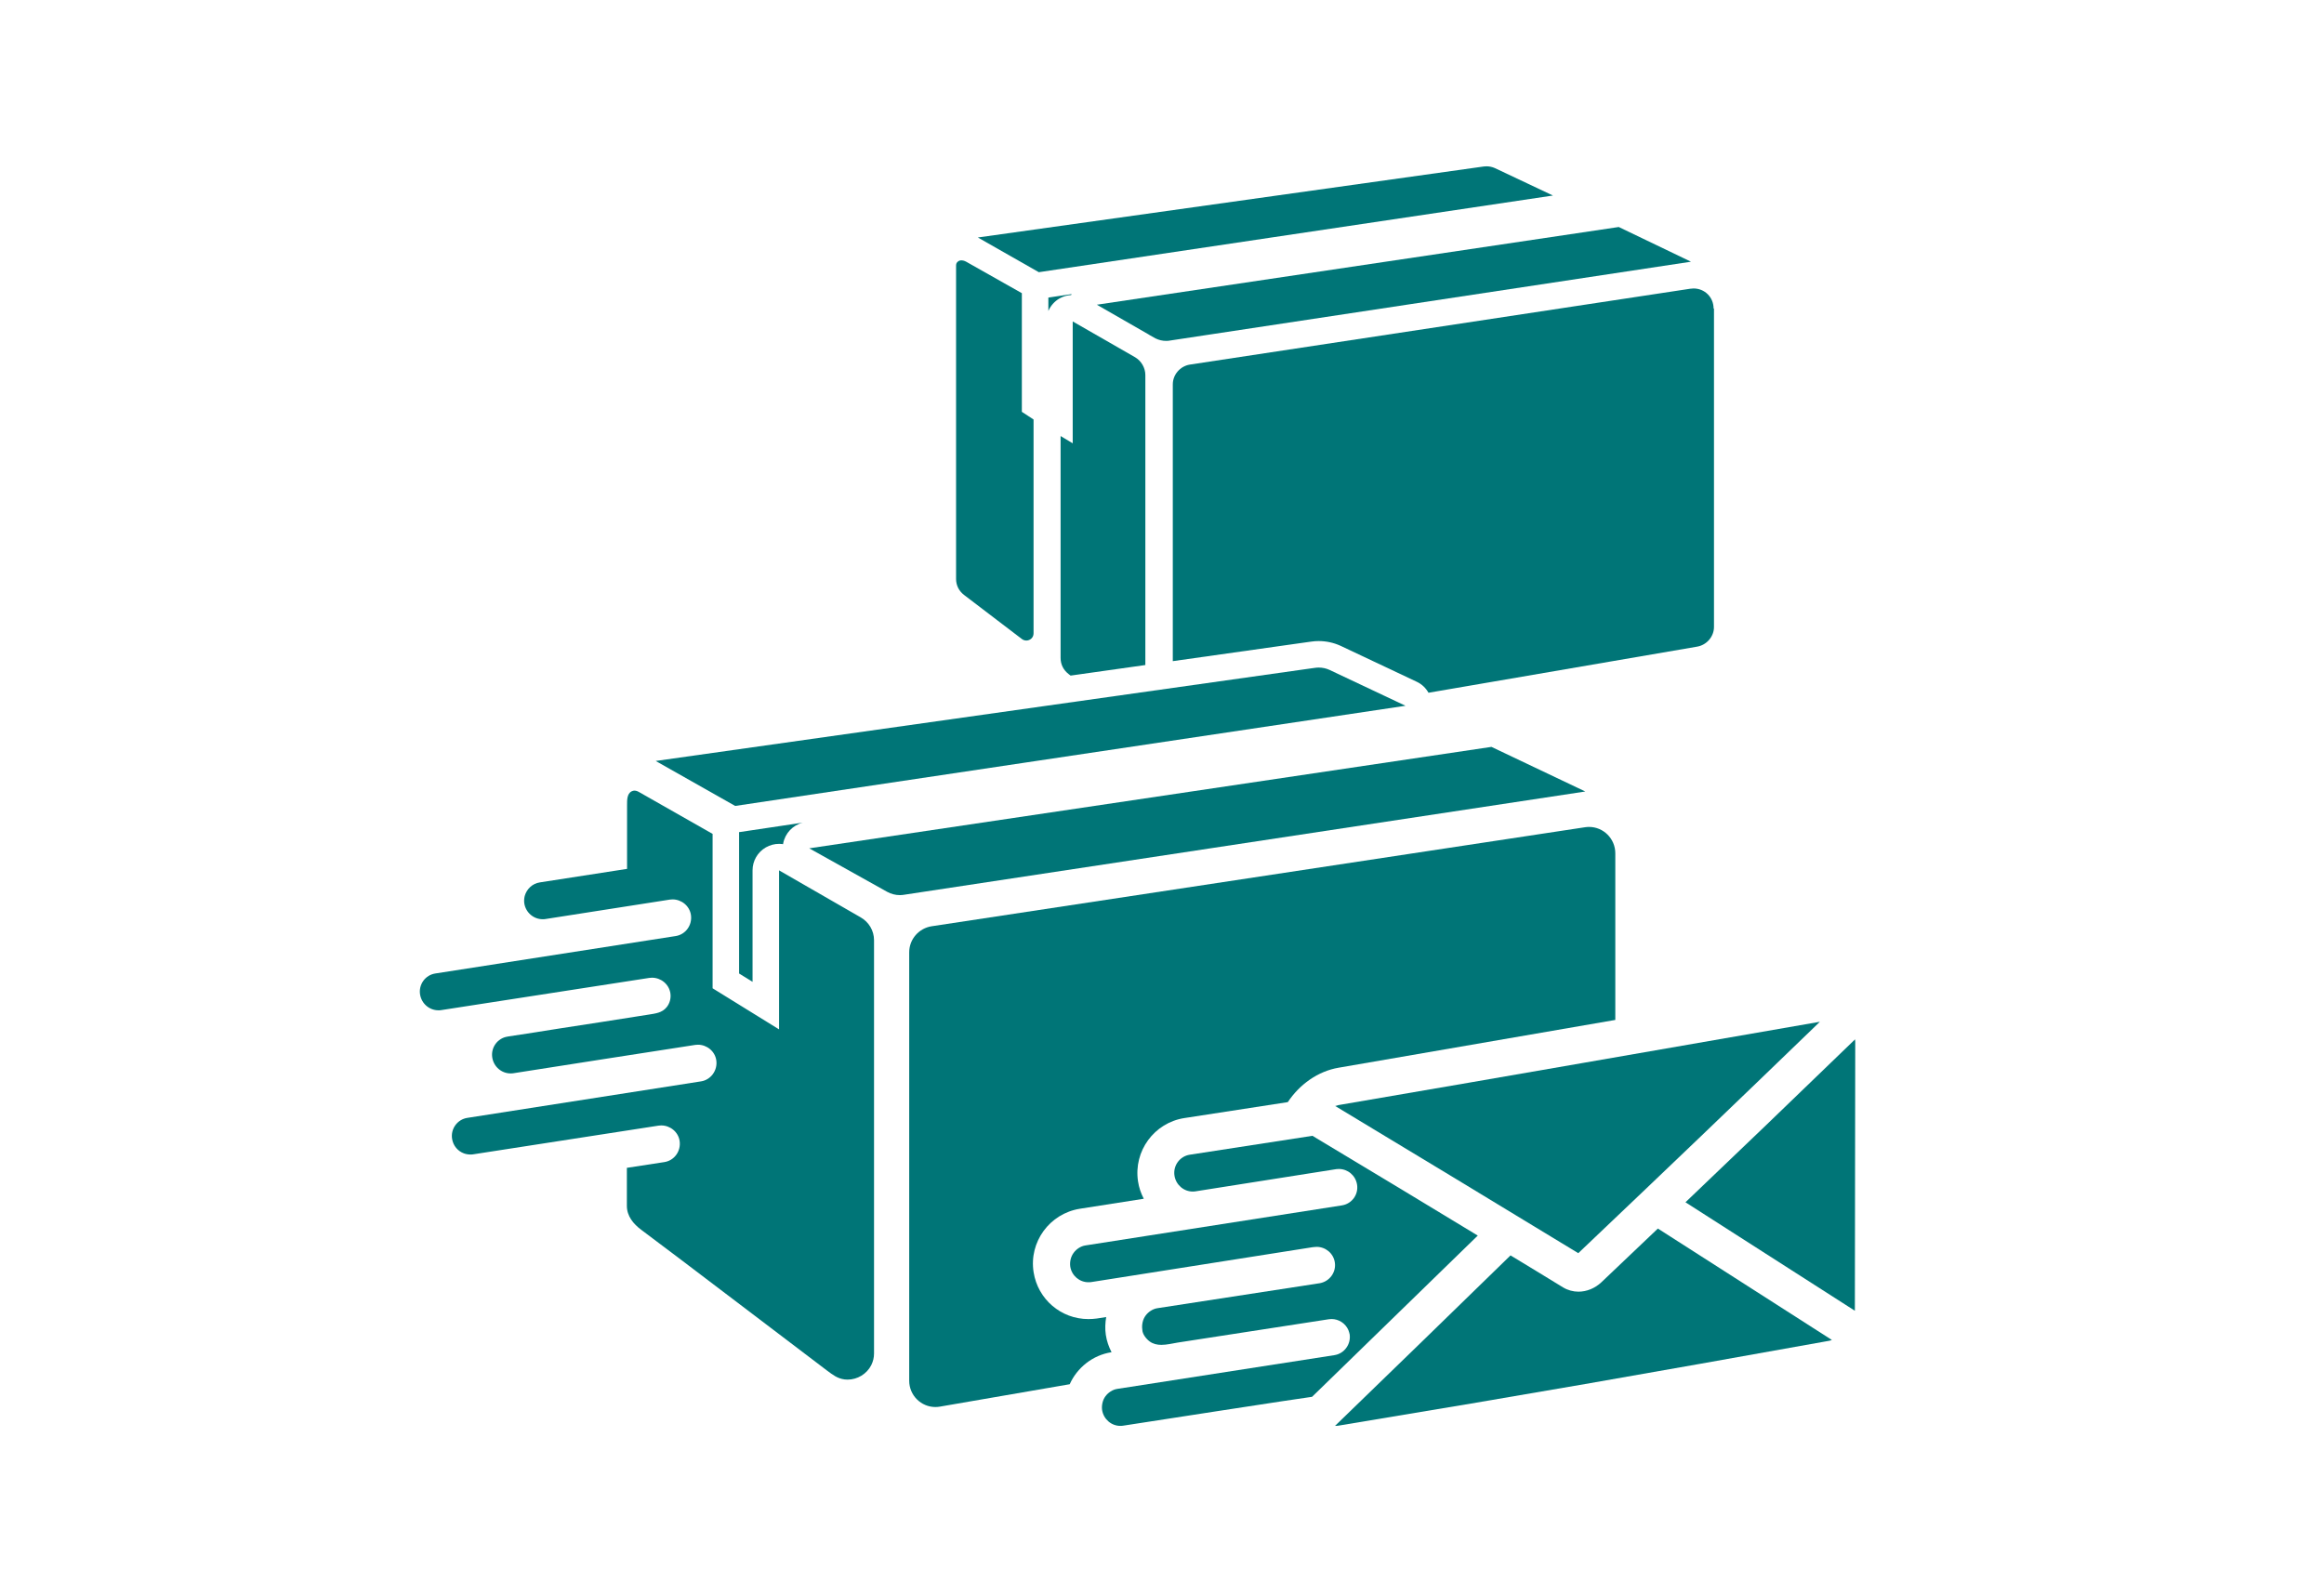 <?xml version="1.0" encoding="UTF-8"?>
<svg id="Ebene_1" data-name="Ebene 1" xmlns="http://www.w3.org/2000/svg" viewBox="0 0 570 388">
  <defs>
    <style>
      .cls-1 {
        fill: #007577;
        stroke-width: 0px;
      }
    </style>
  </defs>
  <path class="cls-1" d="M181.261,204.123c.009.141.014.283.014.426v34.247l3.301,2.042v-27.343c0-2.321,1.238-4.466,3.247-5.627,1.006-.582,2.13-.873,3.253-.873.328,0,.657.025.982.075.008-.049.016-.098.025-.146.461-2.524,2.356-4.519,4.806-5.135l-15.614,2.333c-.005.001-.009.002-.014.002Z"/>
  <path class="cls-1" d="M257.128,72.991v3.298c.543-1.269,1.482-2.356,2.715-3.07.895-.518,1.883-.792,2.881-.85.031-.077.067-.152.101-.228l-5.697.85Z"/>
  <path class="cls-1" d="M236.473,145.955l14.154,10.789c.344.258.729.375,1.103.375.918,0,1.768-.705,1.768-1.76v-52.461l-2.871-1.881v-29.101l-13.659-7.721s-.557-.334-1.169-.334c-.204,0-.415.037-.613.136-.693.396-.693.891-.693,1.188v76.811c0,1.584.693,2.97,1.98,3.959Z"/>
  <path class="cls-1" d="M254.785,66.768l126.104-18.807-14.254-6.731c-.68-.302-1.361-.432-2.042-.432-.21,0-.42.013-.631.036l-124.124,17.421,14.946,8.512Z"/>
  <path class="cls-1" d="M420.384,153.774v-78.097h-.099c0-2.785-2.202-4.918-4.903-4.918-.275,0-.554.022-.838.068l-122.739,18.609c-2.376.396-4.157,2.475-4.157,4.85v67.891l33.006-4.663.951-.13c.603-.09,1.222-.135,1.839-.135,1.837,0,3.683.401,5.338,1.16.022.01.044.02.066.03l18.663,8.809c1.248.589,2.212,1.546,2.851,2.681l65.865-11.305c2.376-.396,4.157-2.475,4.157-4.85Z"/>
  <path class="cls-1" d="M286.015,83.621c.181,0,.362-.008.544-.025l128.183-19.401-17.718-8.513-128.008,19.063,12.664,7.271c.036.021.072.042.107.063.057.034.107.078.163.113l1.442.809c.825.412,1.718.619,2.623.619Z"/>
  <path class="cls-1" d="M278.442,87.654l-15.342-8.809v29.893l-2.97-1.782v54.441c0,1.584.693,2.97,1.98,3.959l.47.363,18.336-2.591v-71.119c0-1.782-.99-3.465-2.474-4.355Z"/>
  <path class="cls-1" d="M213.689,334.868c.454-.908.681-1.862.681-2.861v-101.395c0-2.316-1.271-4.45-3.269-5.585l-20.025-11.533v39.005l-16.301-10.08v-37.87s-17.663-10.035-17.8-10.126c-.458-.275-.895-.488-1.353-.488-.224,0-.452.051-.69.17-1.181.59-1.135,2.225-1.135,3.36v15.665l-21.387,3.315c-1.862.273-3.269,1.68-3.723,3.36-.136.59-.182,1.181-.091,1.816.363,2.225,2.27,3.86,4.495,3.86.227,0,.454,0,.681-.045l30.514-4.768c.224-.033.448-.049.669-.049,2.198,0,4.177,1.591,4.507,3.818.363,2.497-1.317,4.813-3.769,5.176l-58.893,9.172c-2.497.363-4.178,2.724-3.769,5.176.363,2.225,2.27,3.86,4.495,3.86.227,0,.454,0,.681-.045l51.038-7.901c.224-.033.448-.049.669-.049,2.198,0,4.177,1.591,4.507,3.818.182,1.181-.136,2.452-.908,3.406-1.135,1.408-2.724,1.544-4.359,1.816-1.044.182-2.089.318-3.179.499-2.906.454-5.767.908-8.673,1.362-3.224.499-6.493.999-9.717,1.498-2.77.454-5.585.863-8.355,1.317-1.498.227-2.997.454-4.495.681-.091,0-.182.045-.227.045-2.497.363-4.178,2.724-3.769,5.176.363,2.225,2.27,3.86,4.495,3.86.227,0,.454,0,.681-.045.817-.136,42.955-6.72,44.59-6.947.224-.033.448-.049.669-.049,2.198,0,4.177,1.591,4.507,3.818.363,2.452-1.317,4.813-3.769,5.176l-57.258,8.945c-2.497.363-4.178,2.724-3.769,5.176.273,1.68,1.408,2.997,2.906,3.542.499.182,1.044.273,1.589.273.227,0,.454,0,.681-.045l45.453-7.038c.224-.033.448-.049.669-.049,2.198,0,4.177,1.591,4.507,3.818.363,2.497-1.317,4.813-3.769,5.176l-9.172,1.408v9.309c0,2.543,1.589,4.45,3.542,5.903,6.766,4.995,43.864,33.284,45.544,34.51,1.408,1.044,2.543,1.952,4.314,2.18.247.03.495.044.742.044,2.382,0,4.686-1.36,5.797-3.541Z"/>
  <path class="cls-1" d="M321.895,278.608l-30.06,4.632c-2.452.363-4.178,2.679-3.769,5.176.363,2.225,2.27,3.86,4.45,3.86.227,0,.454,0,.681-.045l34.555-5.449c.204-.026.408-.039.608-.039,2.203,0,4.103,1.561,4.478,3.808.409,2.452-1.272,4.768-3.769,5.131l-62.798,9.808c-.636.091-1.181.318-1.68.636-.999.636-1.726,1.635-1.998,2.77-.136.59-.182,1.181-.091,1.816.363,2.225,2.27,3.814,4.45,3.814.227,0,.454,0,.727-.045l54.171-8.537.409-.045c.224-.033.448-.049.668-.049,2.191,0,4.133,1.591,4.463,3.818.363,2.407-1.271,4.632-3.633,5.086l-39.822,6.13c-.636.091-1.181.318-1.68.636-.999.636-1.726,1.589-1.998,2.77-.136.59-.182,1.181-.091,1.816,0,1.135.954,2.316,1.816,2.951.863.628,1.845.832,2.861.832,1.336,0,2.732-.353,3.996-.559,2.452-.363,34.237-5.267,37.053-5.721.232-.037.463-.055.693-.055,1.752,0,3.397,1.042,4.12,2.688.136.318.227.681.318,1.044.363,2.452-1.317,4.768-3.769,5.131l-53.172,8.264c-.636.091-1.181.318-1.68.636-.999.636-1.726,1.589-1.998,2.77-.136.59-.182,1.181-.091,1.816.363,2.225,2.27,3.86,4.45,3.86.227,0,.454,0,.681-.045,0,0,45.774-7.084,46.355-7.084.004,0,.006 0.0.006.001,15.257-14.848,24.928-24.248,40.639-39.55-13.168-7.992-24.338-14.757-40.549-24.475Z"/>
  <path class="cls-1" d="M272.628,331.689c-.681-1.317-1.181-2.724-1.408-4.268-.227-1.498-.136-2.951.091-4.359l-2.316.363c-.726.091-1.362.136-2.043.136-6.72,0-12.396-4.859-13.441-11.488-1.181-7.401,3.905-14.394,11.352-15.575l15.665-2.452c-.681-1.317-1.181-2.724-1.408-4.268-1.135-7.402,3.95-14.394,11.397-15.529l25.337-3.905c2.861-4.314,7.356-7.583,12.487-8.446,27.471-4.722,47.315-8.173,67.839-11.715v-40.867c0-3.619-2.935-6.476-6.429-6.476-.32,0-.645.024-.972.073l-160.288,24.293c-3.133.499-5.494,3.179-5.494,6.402v105.073c0,3.617,2.939,6.453,6.426,6.453.365,0,.737-.031,1.111-.096l31.831-5.494c1.816-4.041,5.585-7.129,10.262-7.856Z"/>
  <path class="cls-1" d="M392.776,314.525c-1.589,1.498-3.633,2.316-5.63,2.316-1.317,0-2.634-.363-3.769-1.044-4.677-2.861-8.9-5.449-12.896-7.856-17.028,16.574-26.836,26.155-43.046,41.82.273,0,.499,0,.772-.045,48.45-7.992,72.833-12.305,120.511-20.842.227-.045.409-.136.59-.182l-42.683-27.335c-4.268,4.087-8.809,8.4-13.849,13.168Z"/>
  <path class="cls-1" d="M180.315,197.692l164.375-24.565h.045l-18.663-8.809c-.813-.373-1.727-.568-2.629-.568-.307,0-.613.023-.913.069l-.999.136-160.697,22.704.545.318,18.935,10.716Z"/>
  <path class="cls-1" d="M327.48,271.297c23.067,13.895,35.917,21.705,59.62,36.099,23.748-22.567,36.689-34.964,59.257-56.759-45.635,7.901-70.245,12.26-118.059,20.433-.318.091-.545.182-.817.227Z"/>
  <path class="cls-1" d="M454.984,254.951c-16.619,16.074-28.016,27.017-41.593,39.959l41.548,26.609v-.091c.045-26.336.045-39.55.091-65.886,0-.227-.045-.409-.045-.59Z"/>
  <path class="cls-1" d="M198.478,208.09l19.116,10.671c.941.523,2.017.805,3.102.805.328,0,.658-.026.984-.079l167.144-25.337-23.021-10.943-167.326,24.883Z"/>
</svg>